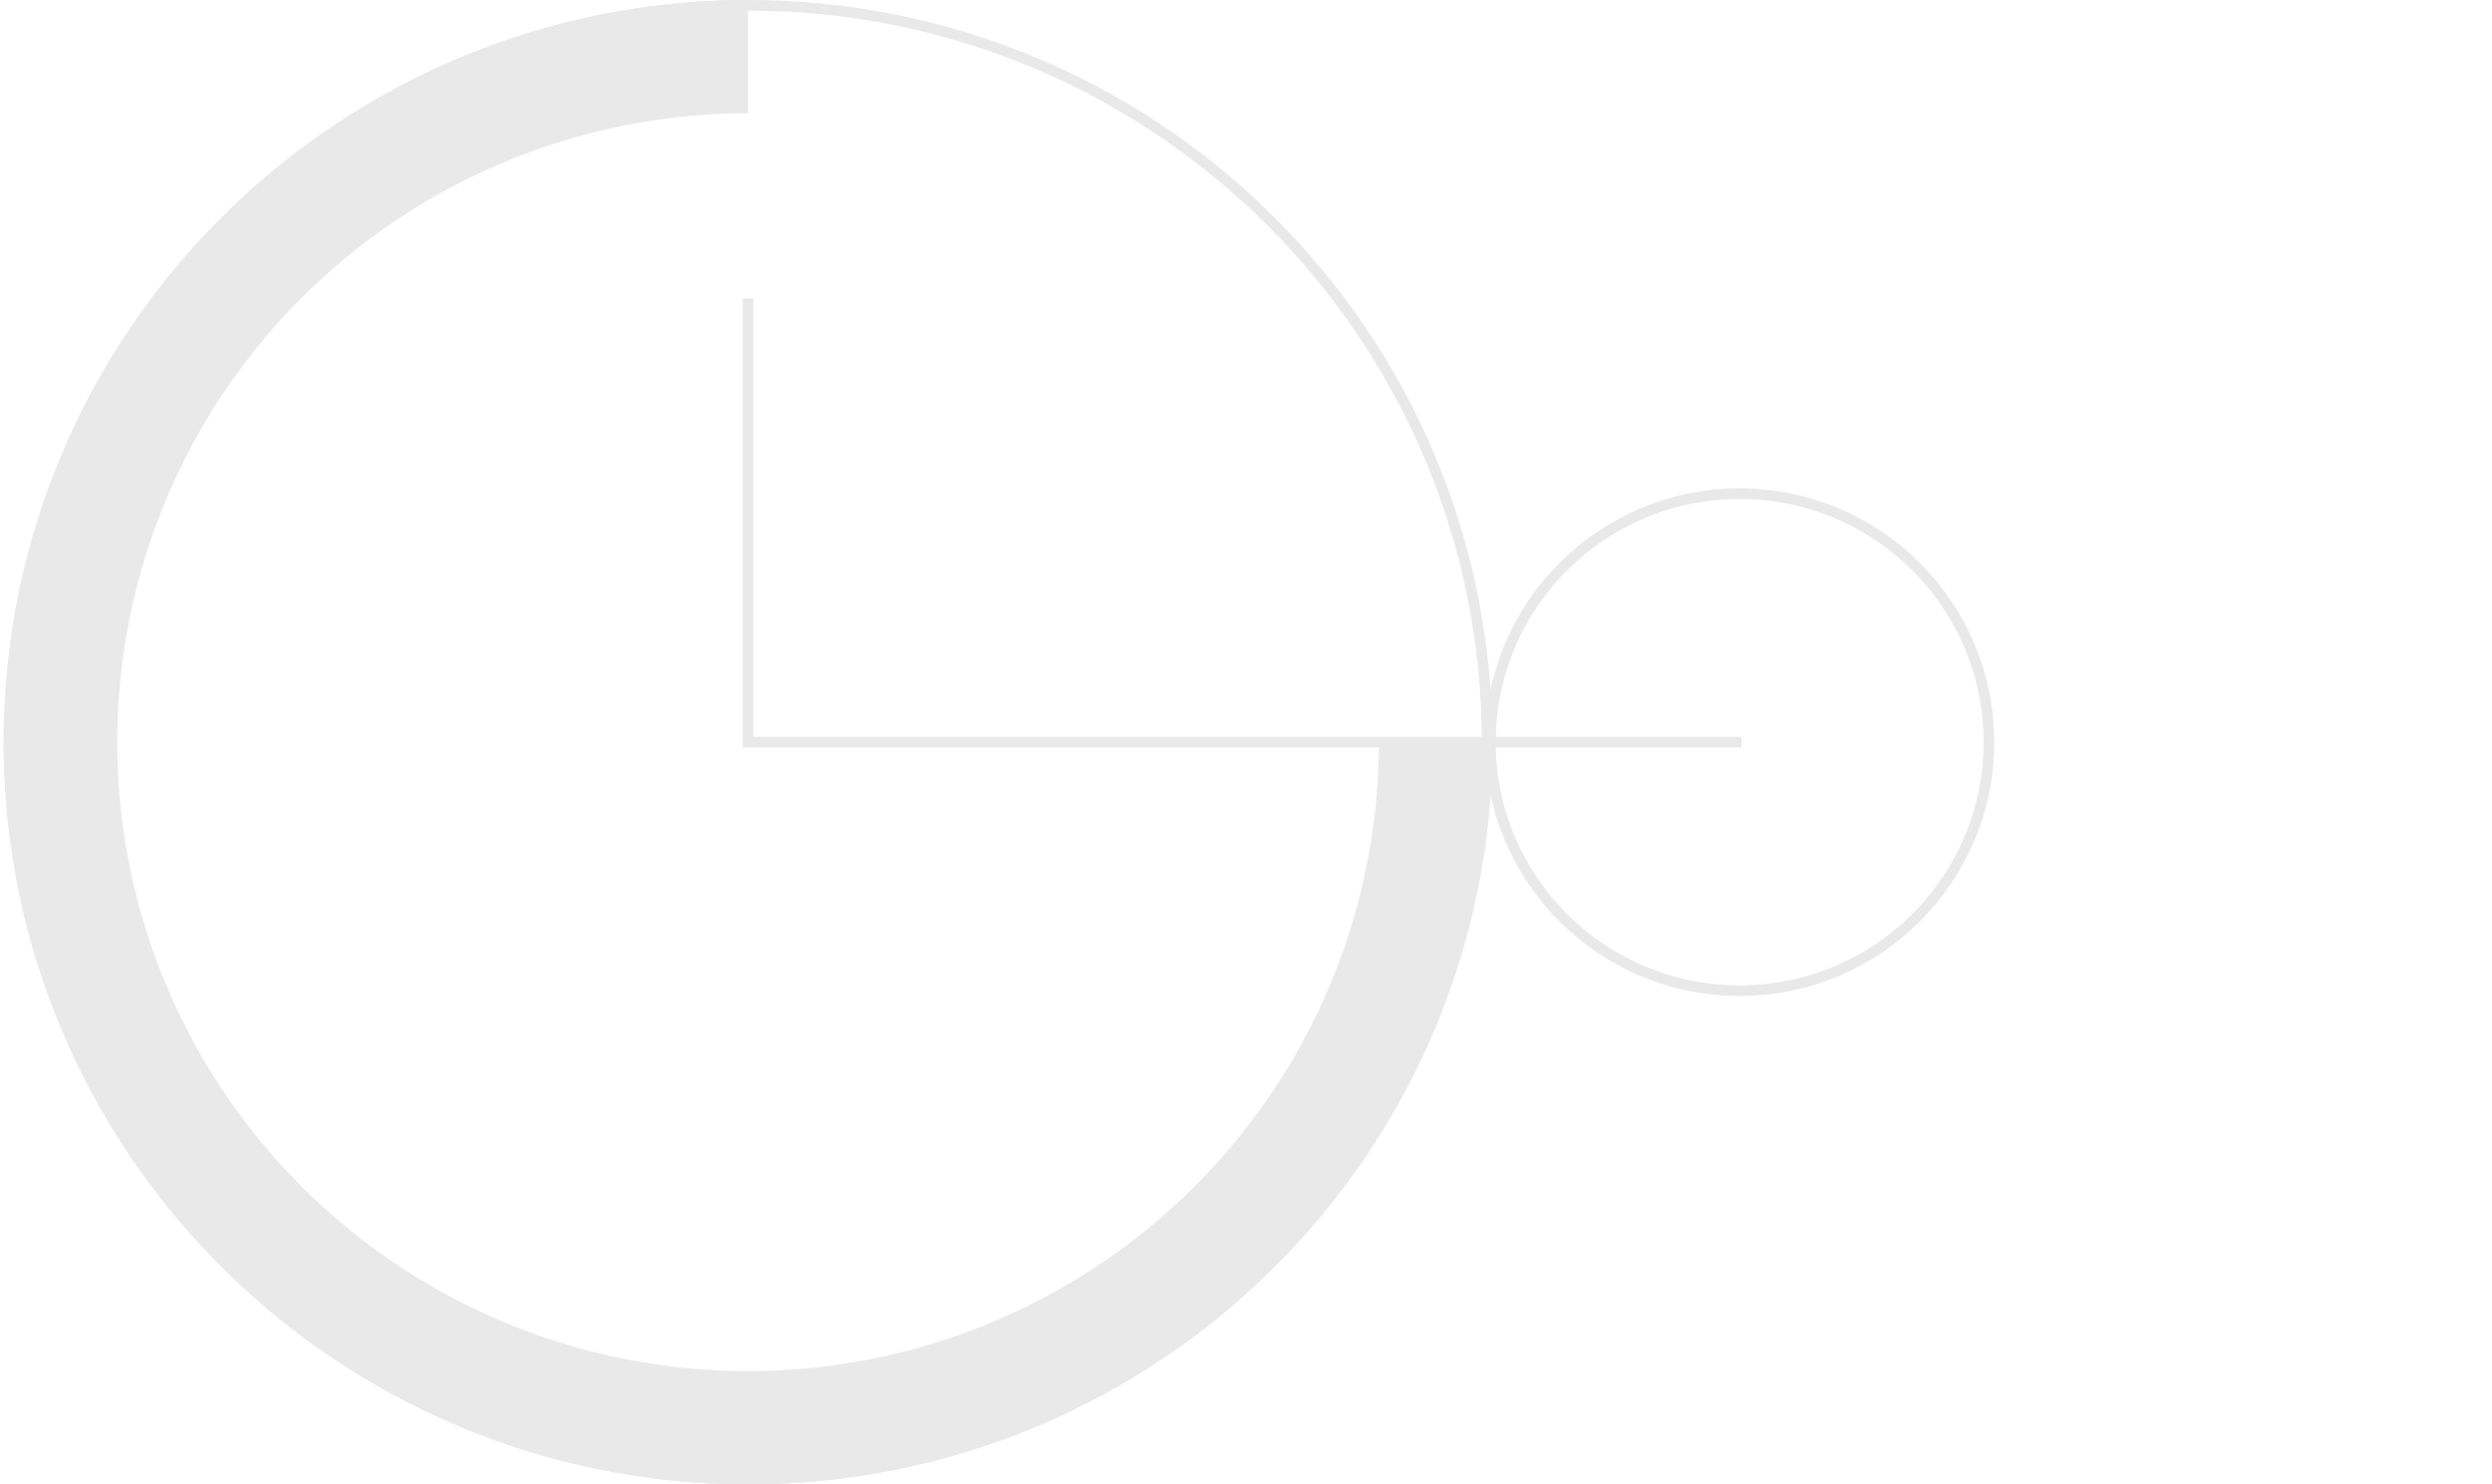 <?xml version="1.0" encoding="UTF-8"?> <svg xmlns="http://www.w3.org/2000/svg" width="235" height="140" viewBox="0 0 235 140" fill="none"><path d="M70.543 0.5C109.037 0.5 140.24 31.618 140.24 70C140.24 108.382 109.037 139.5 70.543 139.5C32.05 139.5 0.846 108.382 0.846 70C0.846 31.617 32.05 0.5 70.543 0.5Z" stroke="#E9E9E9"></path><path d="M140.74 70C140.74 83.845 136.623 97.379 128.909 108.89C121.196 120.401 110.233 129.373 97.406 134.672C84.579 139.97 70.465 141.356 56.848 138.655C43.231 135.954 30.724 129.287 20.906 119.497C11.089 109.708 4.404 97.235 1.695 83.656C-1.014 70.078 0.377 56.003 5.69 43.212C11.003 30.421 20 19.489 31.544 11.797C43.087 4.105 56.659 -1.65096e-07 70.543 0V10.68C58.778 10.68 47.276 14.159 37.494 20.677C27.711 27.195 20.087 36.46 15.584 47.299C11.082 58.139 9.904 70.066 12.199 81.573C14.494 93.08 20.16 103.65 28.479 111.946C36.799 120.242 47.398 125.892 58.938 128.18C70.477 130.469 82.438 129.295 93.308 124.805C104.178 120.315 113.468 112.712 120.005 102.957C126.541 93.201 130.03 81.732 130.03 70H140.74Z" fill="#E9E9E9"></path><path d="M164.053 46.565C177.035 46.565 187.556 57.059 187.556 70C187.556 82.942 177.035 93.436 164.053 93.436C151.072 93.436 140.55 82.942 140.55 70C140.55 57.058 151.072 46.565 164.053 46.565Z" stroke="#E9E9E9"></path><path d="M70.543 28.148L70.543 70L164.228 70" stroke="#E9E9E9"></path></svg> 